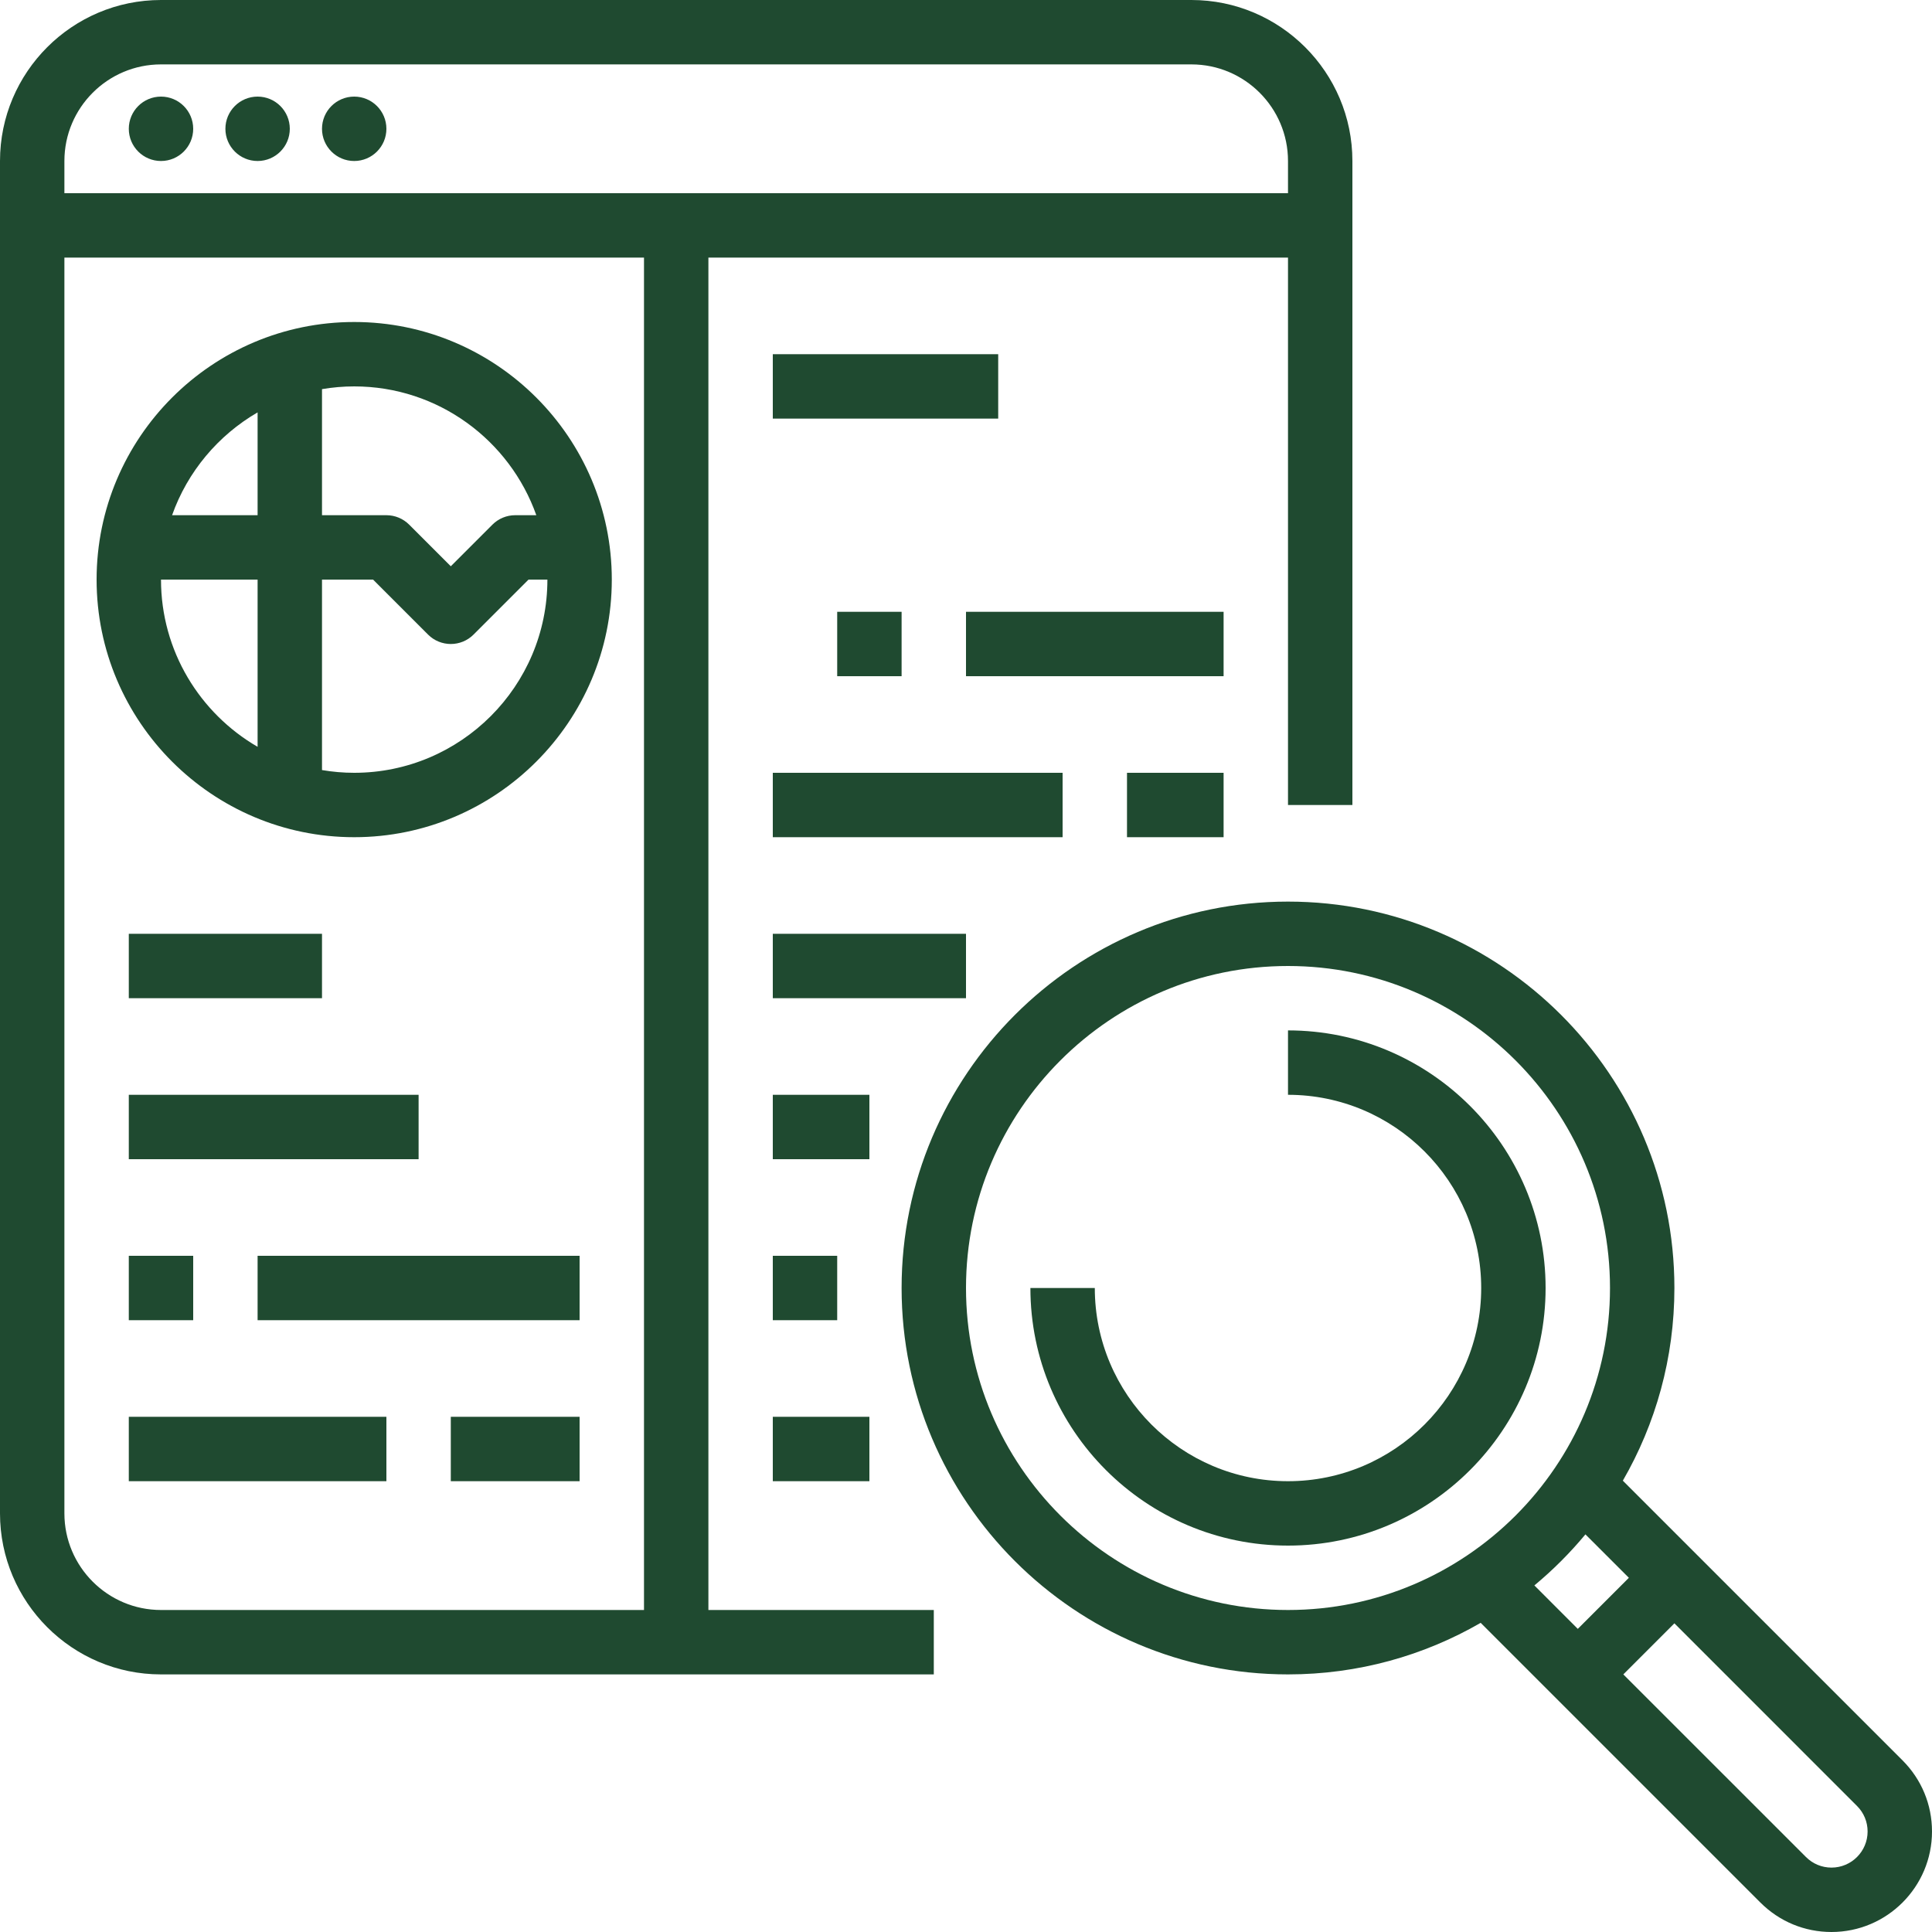 <?xml version="1.0" encoding="UTF-8" standalone="no"?><svg xmlns="http://www.w3.org/2000/svg" xmlns:xlink="http://www.w3.org/1999/xlink" fill="#1f4a30" height="480" preserveAspectRatio="xMidYMid meet" version="1" viewBox="16.0 16.0 480.0 480.0" width="480" zoomAndPan="magnify"><g id="change1_1"><path d="M 56 40 C 51.582 40 48 43.582 48 48 C 48 52.418 51.582 56 56 56 C 60.418 56 64 52.418 64 48 C 64 43.582 60.418 40 56 40" fill="inherit"/><path d="M 80 40 C 75.582 40 72 43.582 72 48 C 72 52.418 75.582 56 80 56 C 84.418 56 88 52.418 88 48 C 88 43.582 84.418 40 80 40" fill="inherit"/><path d="M 104 40 C 99.582 40 96 43.582 96 48 C 96 52.418 99.582 56 104 56 C 108.418 56 112 52.418 112 48 C 112 43.582 108.418 40 104 40" fill="inherit"/><path d="M 80 160 L 80 201.543 C 65.668 193.23 56 177.73 56 160 Z M 80 118.457 L 80 144 L 58.754 144 C 62.59 133.18 70.203 124.141 80 118.457 Z M 149.246 144 L 144 144 C 141.879 144 139.844 144.844 138.344 146.344 L 128 156.688 L 117.656 146.344 C 116.156 144.844 114.121 144 112 144 L 96 144 L 96 112.68 C 98.602 112.238 101.273 112 104 112 C 124.859 112 142.645 125.379 149.246 144 Z M 104 208 C 101.273 208 98.602 207.762 96 207.32 L 96 160 L 108.688 160 L 122.344 173.656 C 123.906 175.219 125.953 176 128 176 C 130.047 176 132.094 175.219 133.656 173.656 L 147.312 160 L 152 160 C 152 186.469 130.469 208 104 208 Z M 104 224 C 139.289 224 168 195.289 168 160 C 168 124.711 139.289 96 104 96 C 68.711 96 40 124.711 40 160 C 40 195.289 68.711 224 104 224" fill="inherit"/><path d="M 264 104 L 208 104 L 208 120 L 264 120 L 264 104" fill="inherit"/><path d="M 48 304 L 120 304 L 120 288 L 48 288 L 48 304" fill="inherit"/><path d="M 48 344 L 64 344 L 64 328 L 48 328 L 48 344" fill="inherit"/><path d="M 80 344 L 160 344 L 160 328 L 80 328 L 80 344" fill="inherit"/><path d="M 48 384 L 112 384 L 112 368 L 48 368 L 48 384" fill="inherit"/><path d="M 128 384 L 160 384 L 160 368 L 128 368 L 128 384" fill="inherit"/><path d="M 240 184 L 240 168 L 224 168 L 224 184 L 240 184" fill="inherit"/><path d="M 320 168 L 256 168 L 256 184 L 320 184 L 320 168" fill="inherit"/><path d="M 280 208 L 208 208 L 208 224 L 280 224 L 280 208" fill="inherit"/><path d="M 320 224 L 320 208 L 296 208 L 296 224 L 320 224" fill="inherit"/><path d="M 256 248 L 208 248 L 208 264 L 256 264 L 256 248" fill="inherit"/><path d="M 48 248 L 48 264 L 96 264 L 96 248 L 48 248" fill="inherit"/><path d="M 471.027 480 C 468.633 480 466.383 479.066 464.688 477.371 L 419.312 432 L 432 419.312 L 477.371 464.688 C 479.066 466.383 480 468.633 480 471.027 C 480 475.977 475.977 480 471.027 480 Z M 409.895 397.211 L 420.688 408 L 408 420.688 L 397.211 409.895 C 401.82 406.07 406.07 401.82 409.895 397.211 Z M 256 336 C 256 291.887 291.887 256 336 256 C 380.113 256 416 291.887 416 336 C 416 380.113 380.113 416 336 416 C 291.887 416 256 380.113 256 336 Z M 419.188 383.871 C 427.336 369.773 432 353.422 432 336 C 432 283.066 388.934 240 336 240 C 283.066 240 240 283.066 240 336 C 240 388.934 283.066 432 336 432 C 353.422 432 369.773 427.336 383.871 419.188 L 453.371 488.688 C 458.09 493.402 464.359 496 471.027 496 C 484.797 496 496 484.797 496 471.027 C 496 464.359 493.402 458.09 488.688 453.371 L 419.188 383.871" fill="inherit"/><path d="M 32 64 L 32 56 C 32 42.766 42.766 32 56 32 L 312 32 C 325.234 32 336 42.766 336 56 L 336 64 Z M 176 416 L 56 416 C 42.766 416 32 405.234 32 392 L 32 80 L 176 80 Z M 352 216 L 352 56 C 352 33.945 334.055 16 312 16 L 56 16 C 33.945 16 16 33.945 16 56 L 16 392 C 16 414.055 33.945 432 56 432 L 248 432 L 248 416 L 192 416 L 192 80 L 336 80 L 336 216 L 352 216" fill="inherit"/><path d="M 336 272 L 336 288 C 362.469 288 384 309.531 384 336 C 384 362.469 362.469 384 336 384 C 309.531 384 288 362.469 288 336 L 272 336 C 272 371.289 300.711 400 336 400 C 371.289 400 400 371.289 400 336 C 400 300.711 371.289 272 336 272" fill="inherit"/><path d="M 232 288 L 208 288 L 208 304 L 232 304 L 232 288" fill="inherit"/><path d="M 208 384 L 232 384 L 232 368 L 208 368 L 208 384" fill="inherit"/><path d="M 208 328 L 208 344 L 224 344 L 224 328 L 208 328" fill="inherit"/></g></svg>